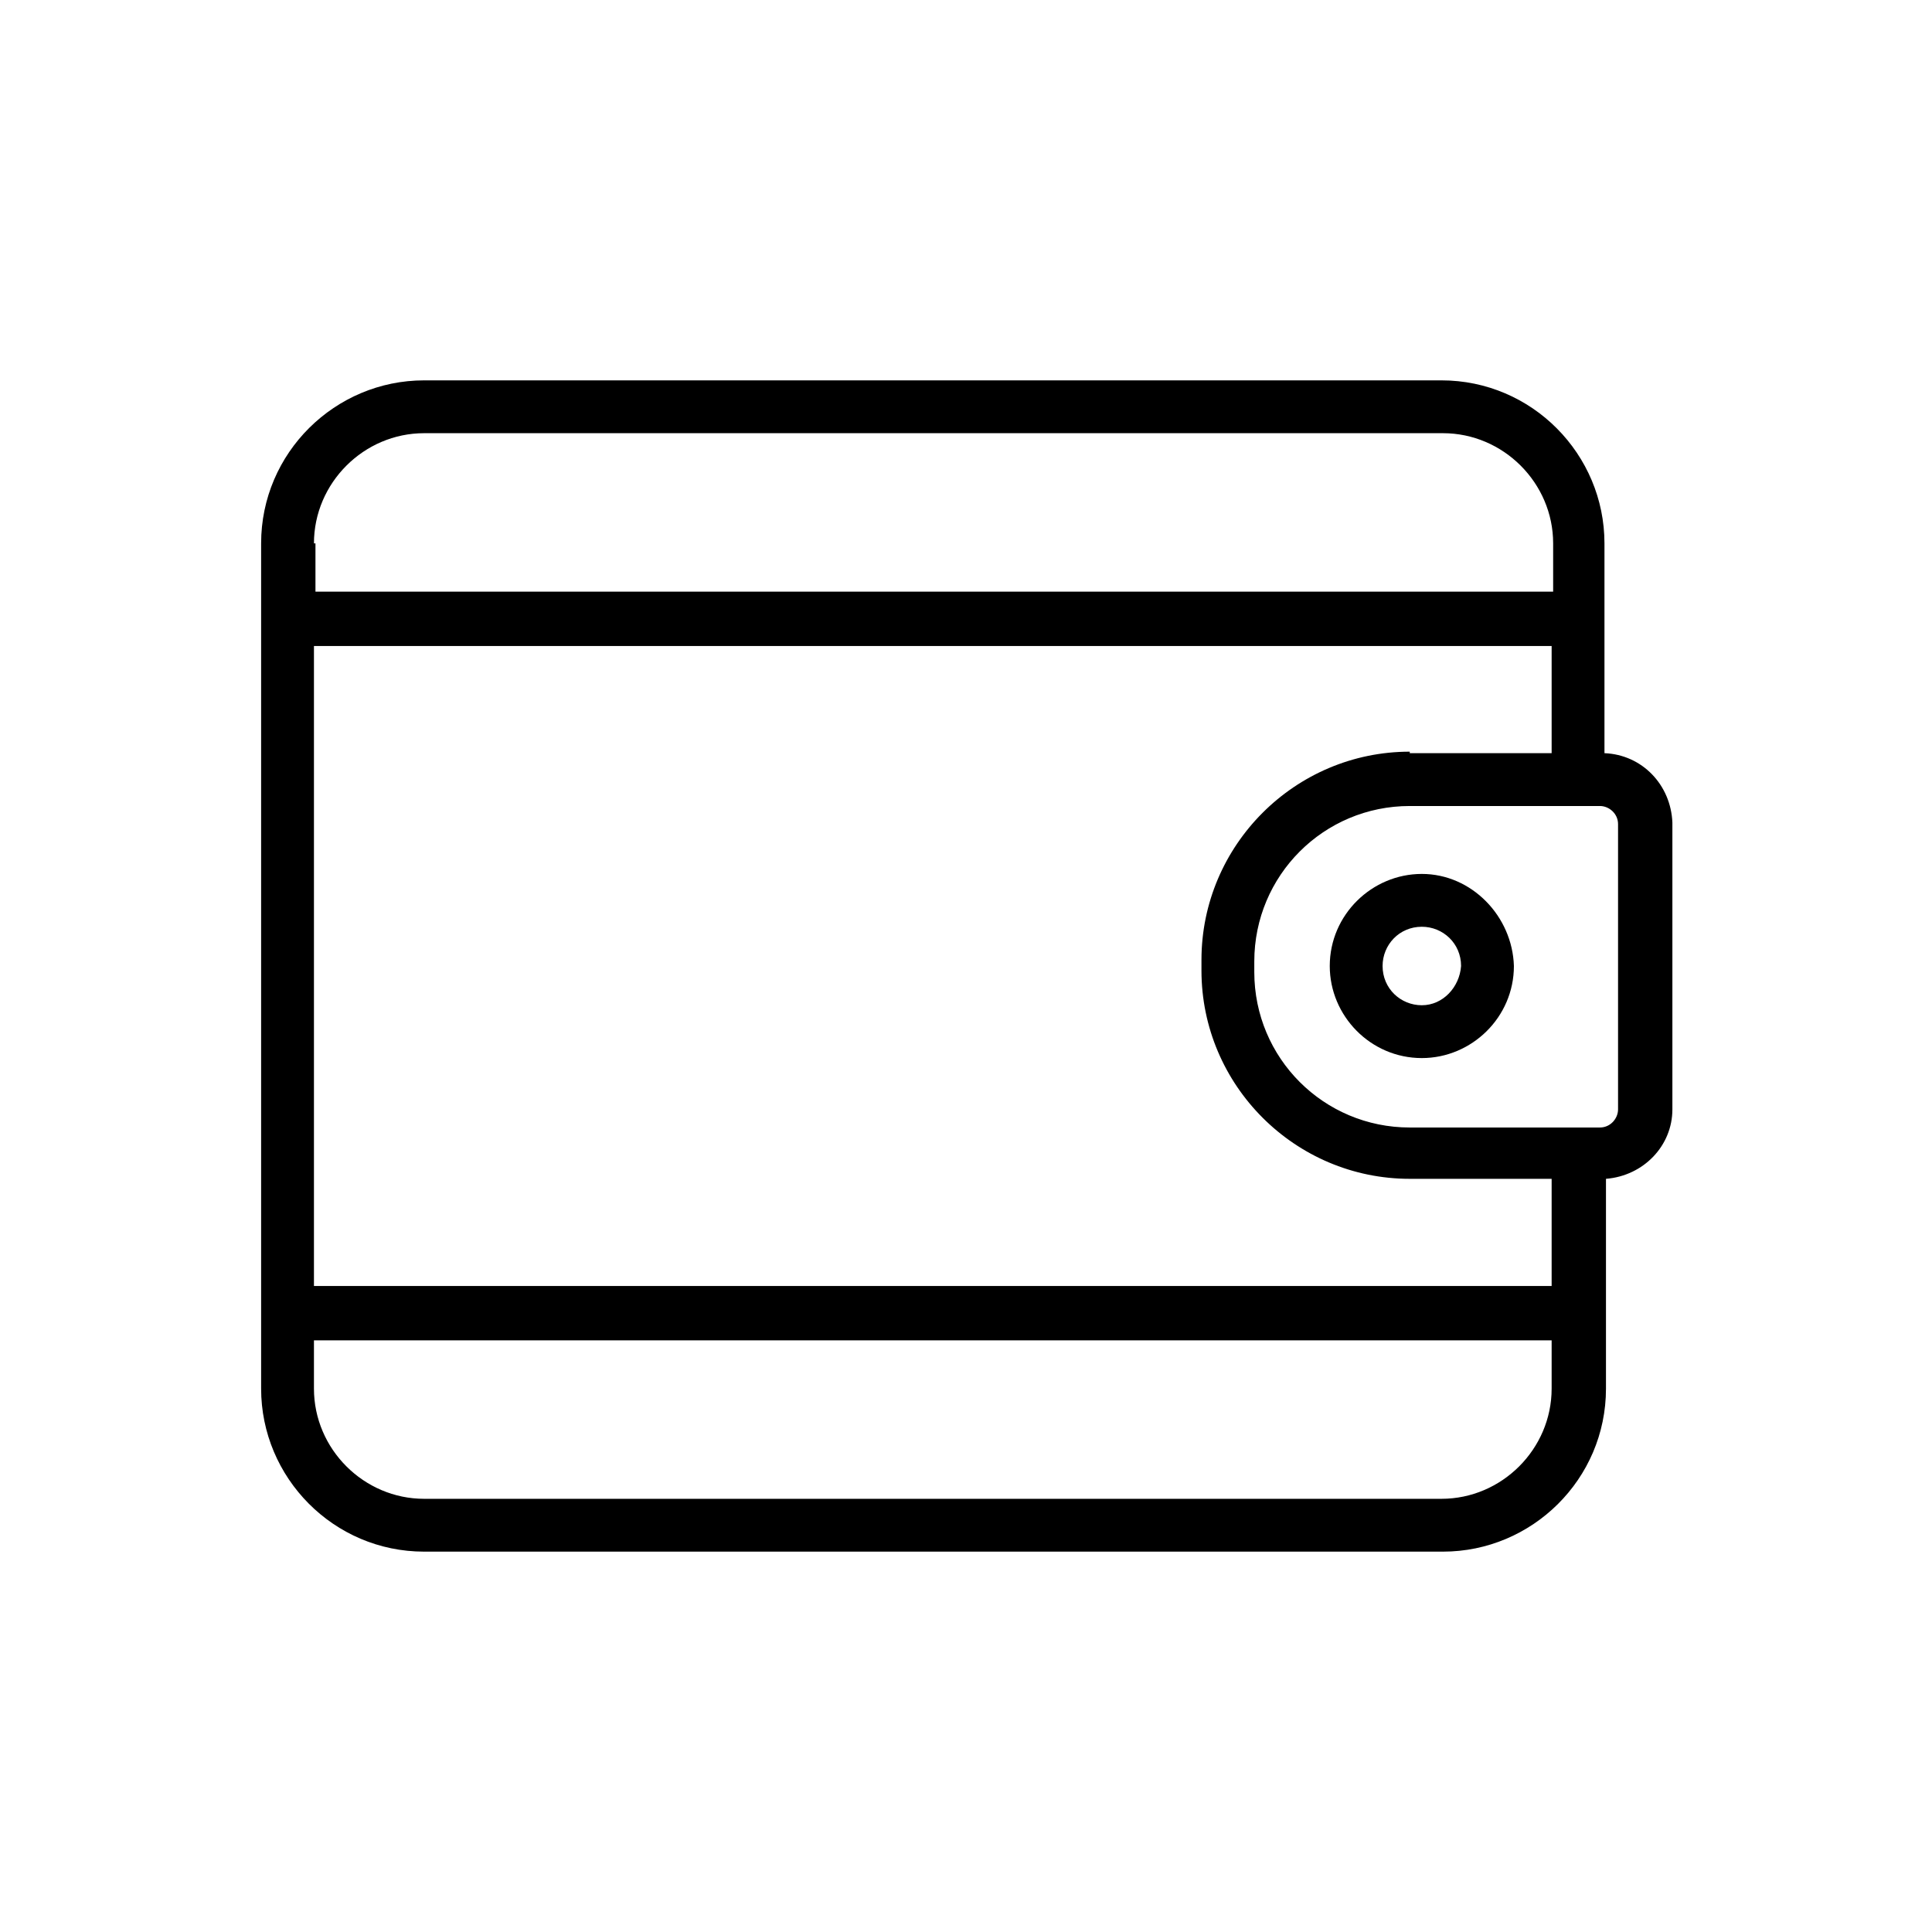 <svg id="Layer_1" enable-background="new 0 0 128 128" height="512" viewBox="0 0 128 128" width="512" xmlns="http://www.w3.org/2000/svg"><g><path d="m95.5 25.2h-67.4c-5.9 0-10.8 4.8-10.8 10.8v56c0 5.9 4.8 10.8 10.8 10.8h67.5c5.9 0 10.8-4.8 10.8-10.8v-13.9c2.5-.2 4.4-2.2 4.4-4.6v-19c-.1-2.5-2-4.5-4.5-4.6v-13.9c0-5.9-4.8-10.8-10.8-10.8zm-67.4 3.5h67.5c4 0 7.3 3.3 7.3 7.3v3.2h-82v-3.2h-.1c0-4 3.3-7.3 7.3-7.3zm74.7 63.3c0 4-3.3 7.3-7.3 7.3h-67.4c-4 0-7.3-3.3-7.3-7.3v-3.2h82zm0-6.8h-82v-42.4h82v7.1h-9.4v-.1c-7.6 0-13.8 6.2-13.8 13.8v.7c0 7.6 6.2 13.8 13.8 13.8h9.4zm4.4-30.6v18.9c0 .6-.5 1.2-1.2 1.2h-12.6c-5.7 0-10.3-4.6-10.3-10.3v-.7c0-5.7 4.6-10.3 10.3-10.3h12.6c.6 0 1.2.5 1.2 1.2z"/><path d="m100.3 64c-.1-3.3-2.8-6.1-6.1-6.1s-6.1 2.7-6.1 6.1c0 3.3 2.7 6.1 6.1 6.1 3.3 0 6.1-2.7 6.1-6.1zm-8.7 0c0-1.4 1.1-2.6 2.6-2.6 1.4 0 2.6 1.1 2.6 2.6-.1 1.4-1.2 2.6-2.6 2.6s-2.6-1.1-2.6-2.6z"/></g></svg>